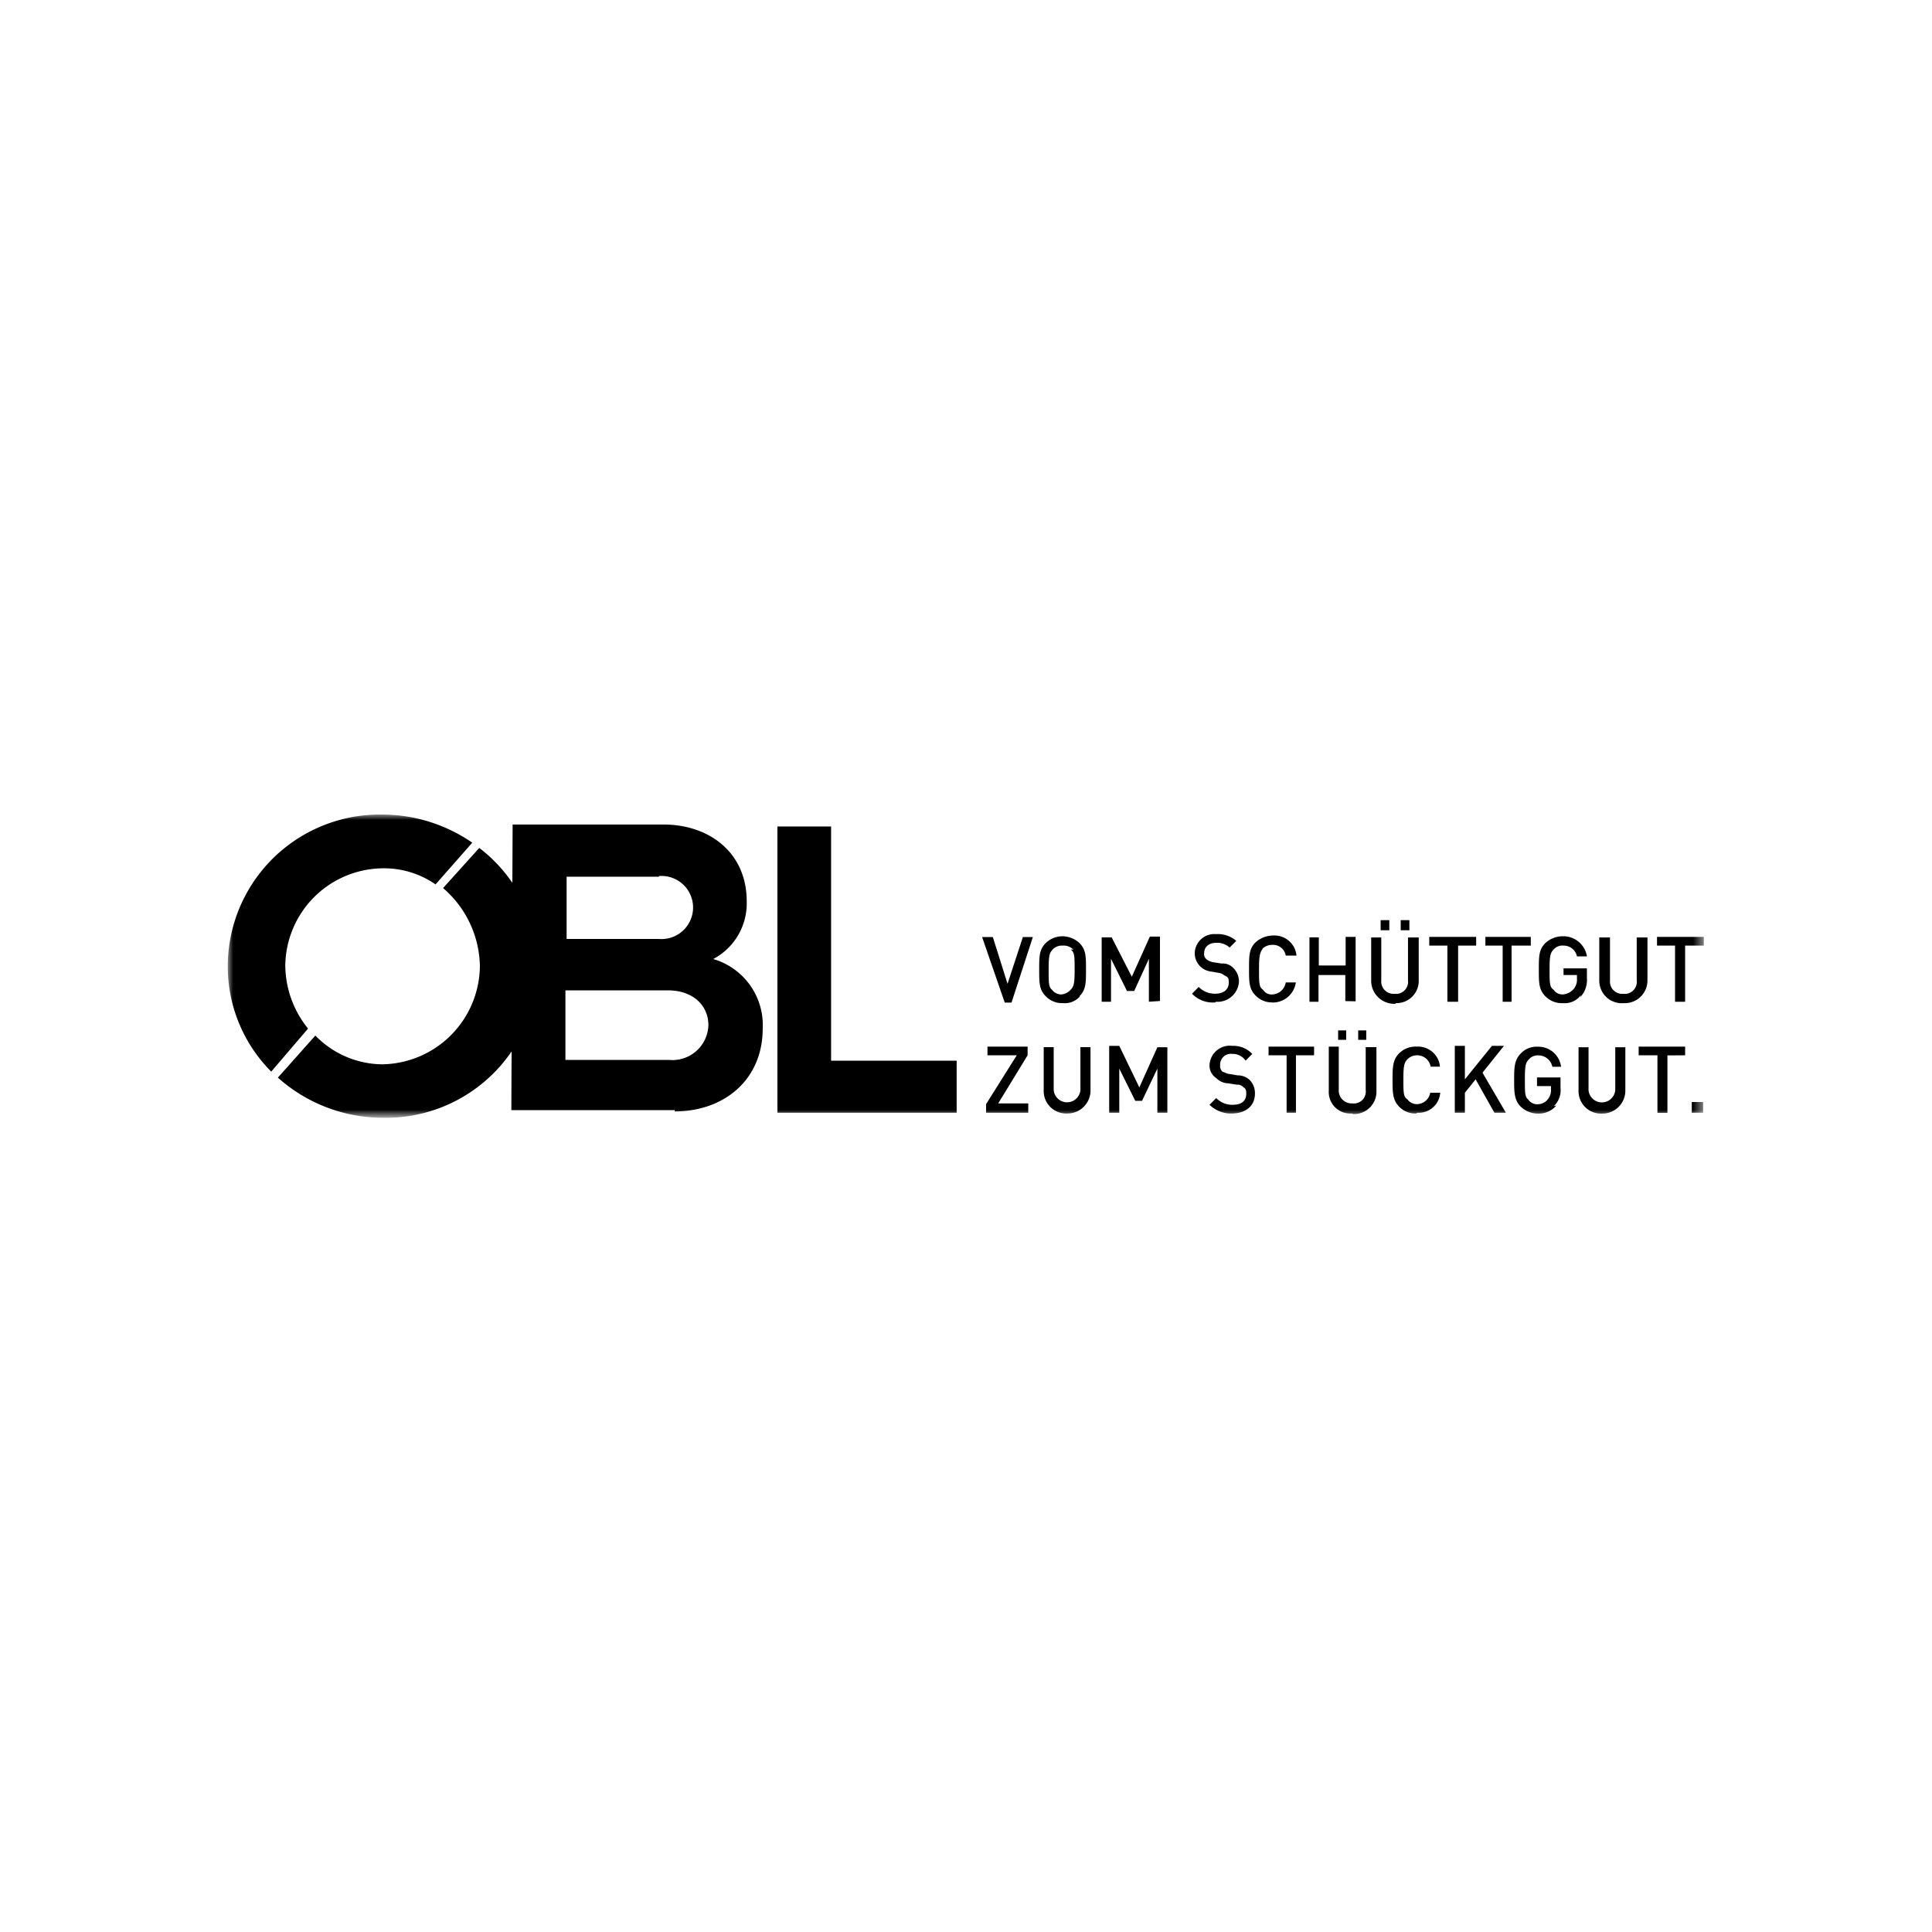 <svg xmlns="http://www.w3.org/2000/svg" xmlns:xlink="http://www.w3.org/1999/xlink" viewBox="0 0 180 180"><defs><style>.cls-1{fill:#fff;}.cls-1,.cls-2{fill-rule:evenodd;}.cls-3{mask:url(#mask);}.cls-4{mask:url(#mask-2);}</style><mask id="mask" x="21.22" y="75.89" width="137.56" height="28.16" maskUnits="userSpaceOnUse"><g id="b"><path id="a" class="cls-1" d="M21.22,104.05h137.5V75.89H21.22Z"/></g></mask><mask id="mask-2" x="21.22" y="75.89" width="137.5" height="28.22" maskUnits="userSpaceOnUse"><g id="b-2" data-name="b"><path id="a-2" data-name="a" class="cls-1" d="M21.22,104.05h137.5V75.89H21.22Z"/></g></mask></defs><title>ooe-die-tafel_obl</title><g id="OBL"><path class="cls-2" d="M94.24,93.41h-.63L91.5,87.3h1l1.37,4.36L95.3,87.3h.93"/><path class="cls-2" d="M100,88.47A1.27,1.27,0,0,0,99,88.1a1.17,1.17,0,0,0-.93.37c-.31.32-.37.63-.37,1.87s0,1.62.31,1.87a1.08,1.08,0,0,0,.87.44,1.31,1.31,0,0,0,.87-.44c.31-.31.37-.62.37-1.87s0-1.62-.37-1.87Zm.62,4.36a1.88,1.88,0,0,1-1.56.63,2.12,2.12,0,0,1-1.62-.63c-.62-.62-.62-1.24-.62-2.49s0-1.87.62-2.49A2.25,2.25,0,0,1,99,87.23a2.37,2.37,0,0,1,1.56.62c.62.62.62,1.25.62,2.49s0,1.87-.62,2.49Zm6.42.5v-4l-1.37,3H105l-1.49-3v4h-.87v-6h.93L105.45,91l1.68-3.74h.94v6m5.17.13a2.66,2.66,0,0,1-2.18-.81l.62-.63a2.07,2.07,0,0,0,1.56.63c.81,0,1.24-.44,1.24-1,0-.31,0-.5-.25-.62s-.31-.25-.62-.31l-.75-.13a1.72,1.72,0,0,1-1.55-1.74,1.83,1.83,0,0,1,2-1.75,2.6,2.6,0,0,1,1.87.63l-.62.62a1.71,1.71,0,0,0-1.25-.44c-.74,0-1.12.44-1.12.94a.63.63,0,0,0,.25.62,1.37,1.37,0,0,0,.62.25l.75.12a1.35,1.35,0,0,1,1.12.44,1.75,1.75,0,0,1,.5,1.25,2,2,0,0,1-2.18,1.87m5.36.06a2.1,2.1,0,0,1-1.62-.63c-.62-.62-.62-1.24-.62-2.49s0-1.87.62-2.49a2.5,2.5,0,0,1,1.62-.62,2.06,2.06,0,0,1,2.18,1.87h-1a1.2,1.2,0,0,0-1.24-1,1.34,1.34,0,0,0-.88.31c-.31.44-.37.75-.37,2s0,1.62.37,1.87a.94.94,0,0,0,.88.44,1.32,1.32,0,0,0,1.24-1.12h.94a2.17,2.17,0,0,1-2.25,1.87m6.86-.13V90.84h-2.5v2.49H122v-6h.87v2.62h2.5V87.29h.93v6"/><g class="cls-3"><path class="cls-2" d="M130.5,86.67h.81v-.94h-.81Zm-1.87,0h.81v-.94h-.81ZM130,93.52a2.15,2.15,0,0,1-2.25-2.18v-4h.94v4a1.15,1.15,0,0,0,1.24,1.25,1.12,1.12,0,0,0,1.25-1.25v-4h1v4a2.07,2.07,0,0,1-2.12,2.12Zm5.85-5.42v5.23h-1V88.1h-1.69v-.81h4.37v.81m3.3,0v5.23H140V88.1h-1.61v-.81h4.23v.81m4.67,4.61a1.87,1.87,0,0,1-1.68.75,2.12,2.12,0,0,1-1.62-.63c-.62-.62-.62-1.24-.62-2.49s0-1.87.62-2.49a2.4,2.4,0,0,1,1.62-.62,2.22,2.22,0,0,1,2.24,1.87h-.93a1.26,1.26,0,0,0-1.25-1,1.09,1.09,0,0,0-.93.37c-.31.32-.37.63-.37,1.87s0,1.62.37,1.87a1,1,0,0,0,.87.44,1.53,1.53,0,0,0,1-.5,1.37,1.37,0,0,0,.31-1v-.31h-1.25v-.62h2.18v.93a2.31,2.31,0,0,1-.62,1.75m4.05.56A2.1,2.1,0,0,1,149,91.34v-4h1v4a1.14,1.14,0,0,0,1.24,1.25,1.12,1.12,0,0,0,1.25-1.25v-4h1v4a2.11,2.11,0,0,1-2.18,2.12M157,88.1v5.23h-.94V88.1h-1.68v-.81h4.36v.81M91.87,103.67v-.8l2.86-4.55H92v-.81h3.74v.81L93,102.8h2.8v.87m3.62.07a2.09,2.09,0,0,1-2.18-2.18v-4h.93v4a1.25,1.25,0,0,0,2.49,0v-4h.94v4a2.14,2.14,0,0,1-2.18,2.18m8.41-.07V99.56l-1.43,3h-.63l-1.49-3v4.11h-.94V97.44h.94l1.87,3.87,1.68-3.74h.93v6.1m6.11.07a2.86,2.86,0,0,1-2.18-.81l.62-.63a2.06,2.06,0,0,0,1.56.63c.81,0,1.24-.38,1.24-1,0-.25,0-.5-.25-.62a.7.7,0,0,0-.62-.25l-.81-.13a1.61,1.61,0,0,1-1.12-.49,1.39,1.39,0,0,1-.62-1.25,1.89,1.89,0,0,1,2.12-1.75,2.4,2.4,0,0,1,1.86.75l-.62.63a1.45,1.45,0,0,0-1.24-.63,1,1,0,0,0-1.13,1.06.67.67,0,0,0,.25.62c.13,0,.38.19.63.19l.74.13a1.61,1.61,0,0,1,1.13.43,1.74,1.74,0,0,1,.49,1.25c0,1.24-.93,1.87-2.18,1.87m6-5.42v5.35h-.87V98.32h-1.68v-.81h4.24v.81m4.11-1.44h.75V96h-.75Zm-1.87,0h.75V96h-.75Zm1.25,6.86a2,2,0,0,1-2.12-2.12V97.51h.93v4A1.2,1.2,0,0,0,126,102.8a1.11,1.11,0,0,0,1.24-1.24v-4h1v4.11a2.08,2.08,0,0,1-2.18,2.12Zm6,0a2.08,2.08,0,0,1-1.56-.63c-.62-.62-.62-1.37-.62-2.49s0-1.87.62-2.49a2.18,2.18,0,0,1,1.62-.62,2.06,2.06,0,0,1,2.18,1.87h-.87A1.27,1.27,0,0,0,132,98.32a1.22,1.22,0,0,0-.87.37c-.31.31-.38.62-.38,1.87s0,1.62.38,1.87a1.1,1.1,0,0,0,.87.44,1.28,1.28,0,0,0,1.25-1.06h.93a2,2,0,0,1-2.12,1.86m7.17,0-1.75-3.11-1,1.25v1.86h-.94V97.44h.94v3.12L139,97.44h1.12l-2,2.5,2.18,3.73M145,103a2.14,2.14,0,0,1-1.68.75,2.33,2.33,0,0,1-1.62-.63c-.63-.62-.63-1.37-.63-2.49s0-1.87.63-2.49a2,2,0,0,1,1.55-.62,2.13,2.13,0,0,1,2.19,1.87h-.81a1.32,1.32,0,0,0-1.25-1.06,1.1,1.1,0,0,0-.94.37c-.31.31-.37.62-.37,1.87s0,1.62.31,1.87a1,1,0,0,0,.87.44,1.21,1.21,0,0,0,.94-.44,1.31,1.31,0,0,0,.31-.94v-.31H143.2v-.81h2.19v1a2,2,0,0,1-.63,1.68m4.49.69a2.09,2.09,0,0,1-2.18-2.18v-4H148v4a1.25,1.25,0,0,0,2.49,0v-4h.94v4a2.14,2.14,0,0,1-2.18,2.18m6.1-5.42v5.35h-.93V98.32h-1.75v-.81H157v.81m.62,5.35h1.06v-1h-1.06M62.34,92.27H52.68v6.48h9.66A3.35,3.35,0,0,0,66,95.51c0-1.87-1.49-3.24-3.74-3.24m-.87-10.59h-8.6v5.8h8.6a2.94,2.94,0,1,0,0-5.86m1.5,21.81H47.64l.12-26.61H61.84c4.11,0,7.73,2.5,7.73,7.17a5.86,5.86,0,0,1-3.12,5.36,6.41,6.41,0,0,1,4.61,6.48c0,4.73-3.55,7.72-8.22,7.72m9.59.12V77h5V98.82H89.13v4.85M28.7,95.83A9.46,9.46,0,0,1,26.58,90a9.17,9.17,0,0,1,9-9.1,8.39,8.39,0,0,1,5,1.5L44,78.51a14.84,14.84,0,0,0-8.47-2.62A14.16,14.16,0,0,0,21.22,90a13.89,13.89,0,0,0,4.05,9.84Z"/></g><g class="cls-4"><path class="cls-2" d="M44.65,79l-3.37,3.74A9.8,9.8,0,0,1,44.71,90a9.24,9.24,0,0,1-9.1,9.16,8.8,8.8,0,0,1-6.23-2.68l-3.49,3.92a14.69,14.69,0,0,0,9.78,3.74A14.17,14.17,0,0,0,50.13,90a13.88,13.88,0,0,0-5.48-11"/></g></g></svg>